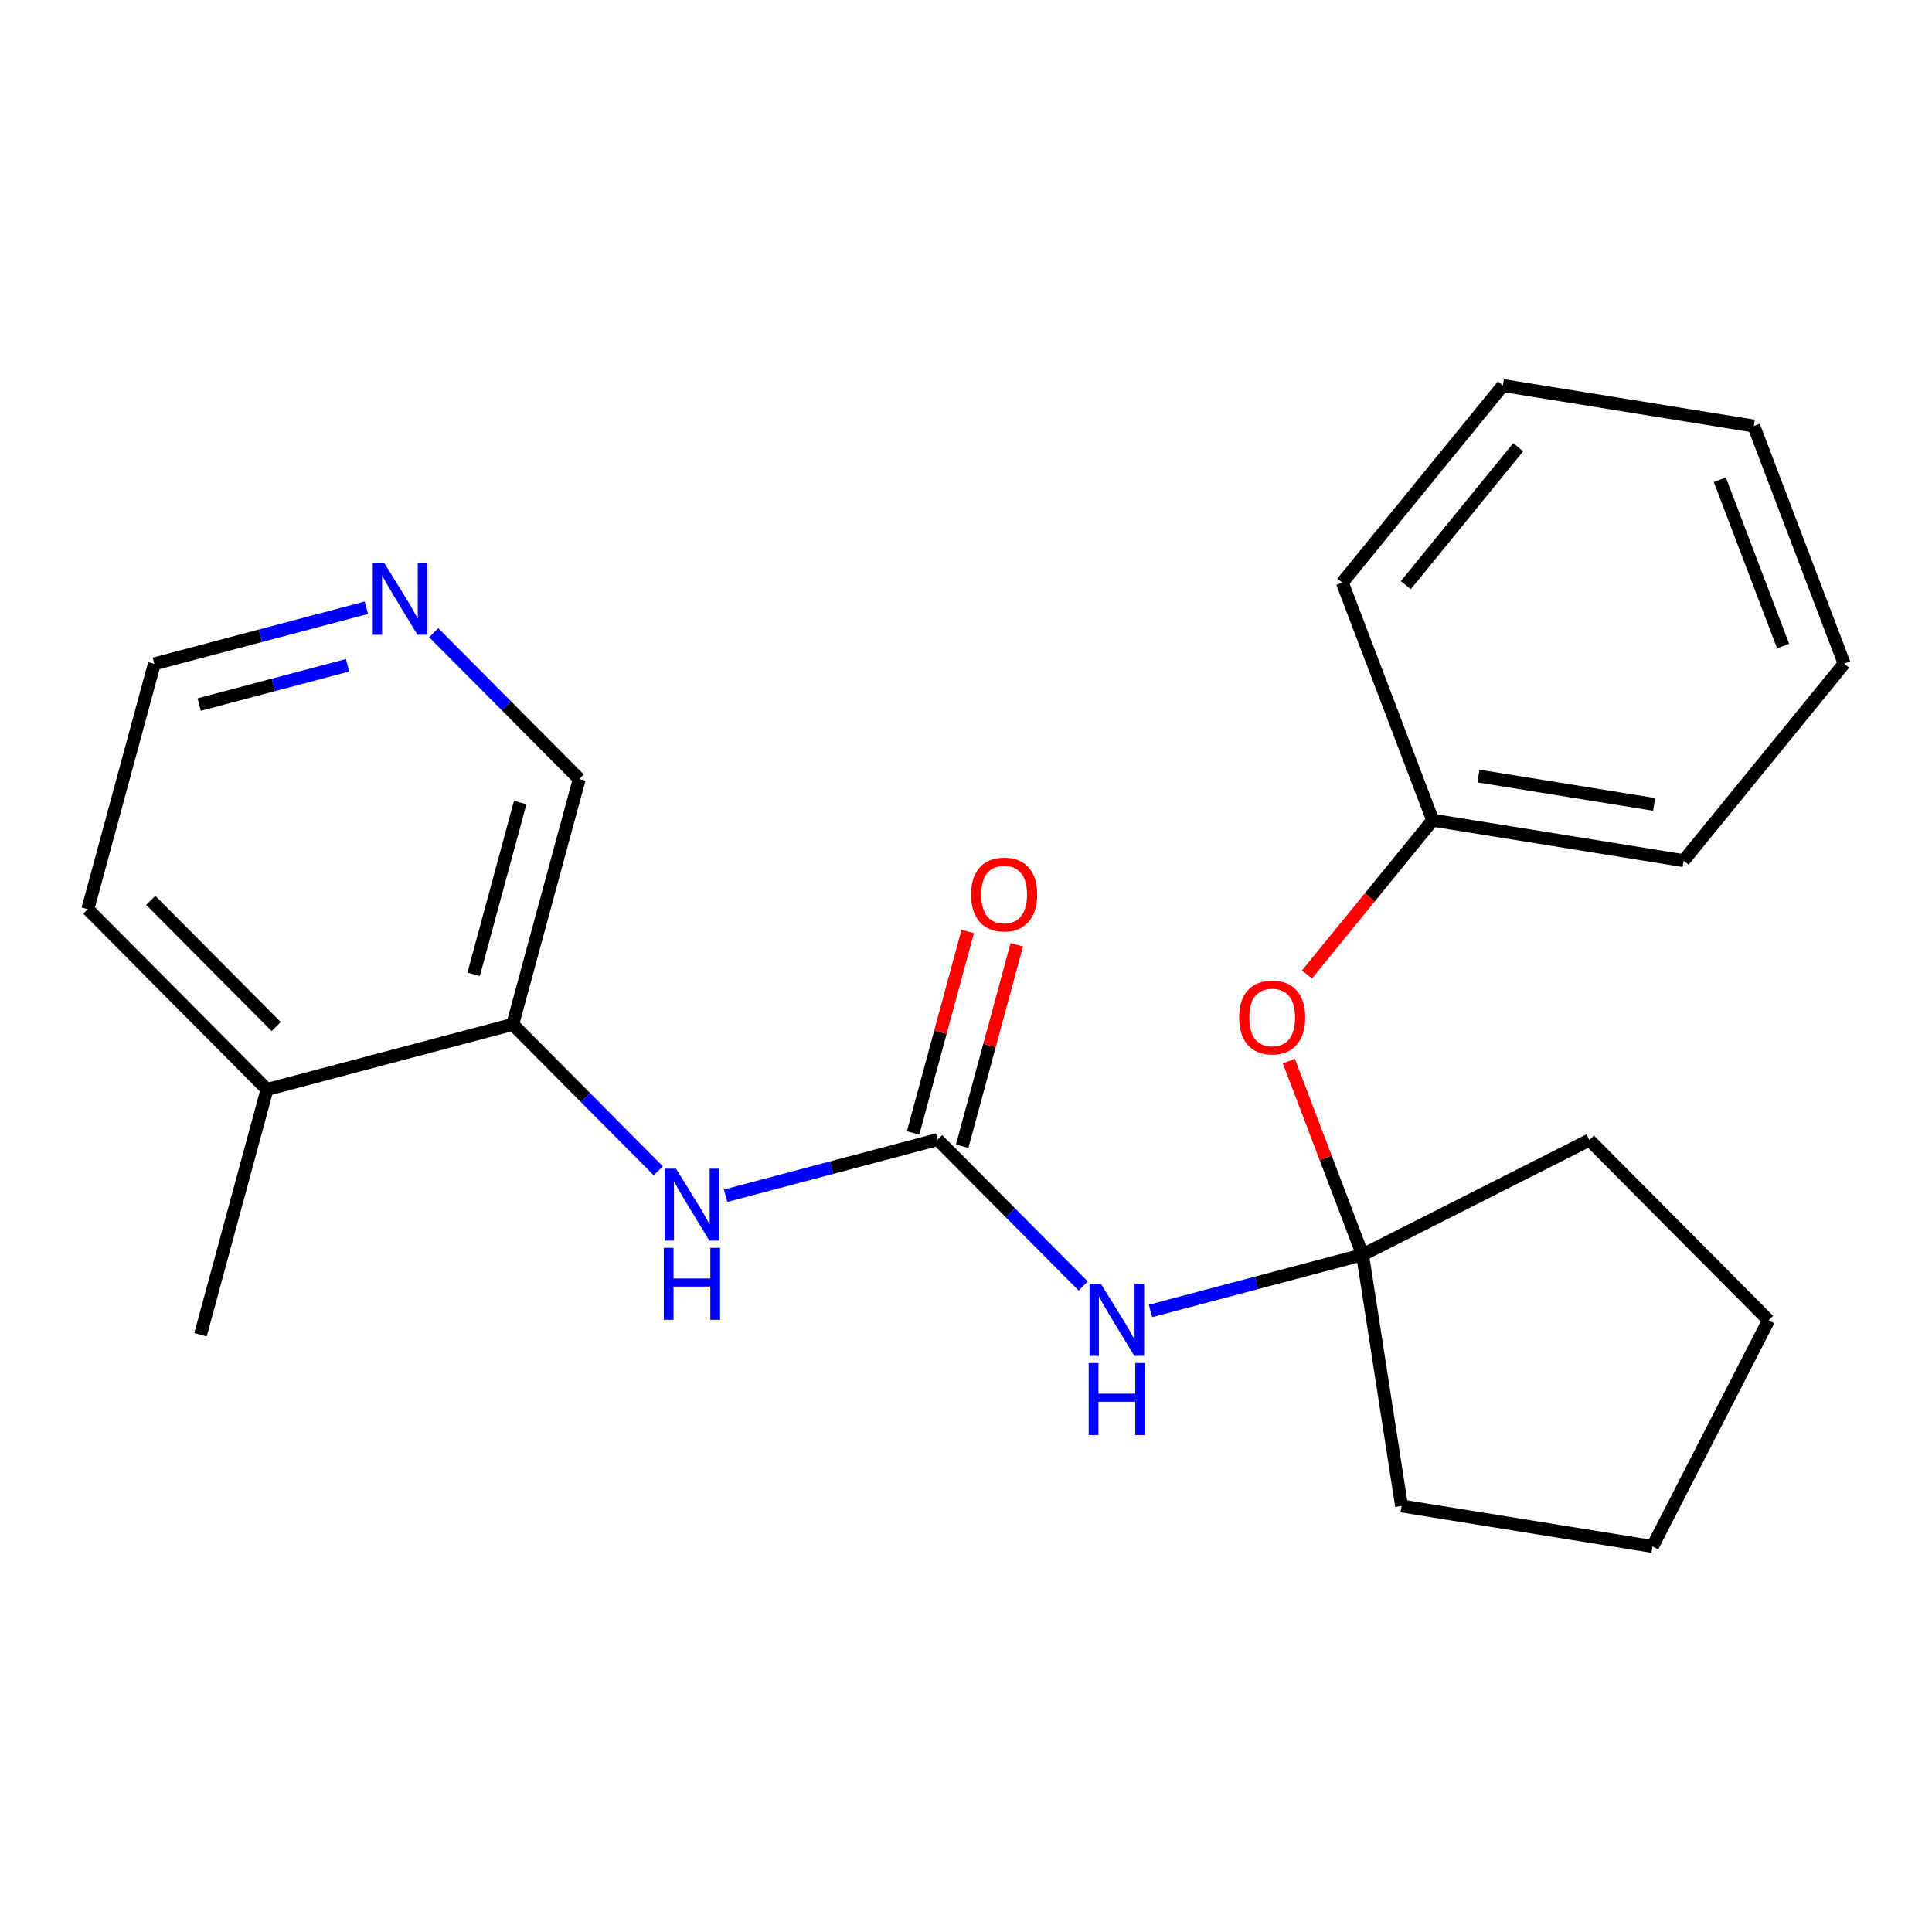 <?xml version='1.0' encoding='iso-8859-1'?>
<svg version='1.1' baseProfile='full'
              xmlns='http://www.w3.org/2000/svg'
                      xmlns:rdkit='http://www.rdkit.org/xml'
                      xmlns:xlink='http://www.w3.org/1999/xlink'
                  xml:space='preserve'
width='300px' height='300px' viewBox='0 0 300 300'>
<!-- END OF HEADER -->
<rect style='opacity:1.0;fill:#FFFFFF;stroke:none' width='300' height='300' x='0' y='0'> </rect>
<rect style='opacity:1.0;fill:#FFFFFF;stroke:none' width='300' height='300' x='0' y='0'> </rect>
<path class='bond-0 atom-0 atom-1' d='M 31.134,207.262 L 41.462,169.168' style='fill:none;fill-rule:evenodd;stroke:#000000;stroke-width:2.0px;stroke-linecap:butt;stroke-linejoin:miter;stroke-opacity:1' />
<path class='bond-1 atom-1 atom-2' d='M 41.462,169.168 L 13.636,141.177' style='fill:none;fill-rule:evenodd;stroke:#000000;stroke-width:2.0px;stroke-linecap:butt;stroke-linejoin:miter;stroke-opacity:1' />
<path class='bond-1 atom-1 atom-2' d='M 42.887,159.404 L 23.409,139.811' style='fill:none;fill-rule:evenodd;stroke:#000000;stroke-width:2.0px;stroke-linecap:butt;stroke-linejoin:miter;stroke-opacity:1' />
<path class='bond-22 atom-6 atom-1' d='M 79.616,159.066 L 41.462,169.168' style='fill:none;fill-rule:evenodd;stroke:#000000;stroke-width:2.0px;stroke-linecap:butt;stroke-linejoin:miter;stroke-opacity:1' />
<path class='bond-2 atom-2 atom-3' d='M 13.636,141.177 L 23.964,103.084' style='fill:none;fill-rule:evenodd;stroke:#000000;stroke-width:2.0px;stroke-linecap:butt;stroke-linejoin:miter;stroke-opacity:1' />
<path class='bond-3 atom-3 atom-4' d='M 23.964,103.084 L 40.428,98.724' style='fill:none;fill-rule:evenodd;stroke:#000000;stroke-width:2.0px;stroke-linecap:butt;stroke-linejoin:miter;stroke-opacity:1' />
<path class='bond-3 atom-3 atom-4' d='M 40.428,98.724 L 56.893,94.365' style='fill:none;fill-rule:evenodd;stroke:#0000FF;stroke-width:2.0px;stroke-linecap:butt;stroke-linejoin:miter;stroke-opacity:1' />
<path class='bond-3 atom-3 atom-4' d='M 30.924,109.407 L 42.449,106.355' style='fill:none;fill-rule:evenodd;stroke:#000000;stroke-width:2.0px;stroke-linecap:butt;stroke-linejoin:miter;stroke-opacity:1' />
<path class='bond-3 atom-3 atom-4' d='M 42.449,106.355 L 53.974,103.304' style='fill:none;fill-rule:evenodd;stroke:#0000FF;stroke-width:2.0px;stroke-linecap:butt;stroke-linejoin:miter;stroke-opacity:1' />
<path class='bond-4 atom-4 atom-5' d='M 67.344,98.238 L 78.644,109.605' style='fill:none;fill-rule:evenodd;stroke:#0000FF;stroke-width:2.0px;stroke-linecap:butt;stroke-linejoin:miter;stroke-opacity:1' />
<path class='bond-4 atom-4 atom-5' d='M 78.644,109.605 L 89.944,120.972' style='fill:none;fill-rule:evenodd;stroke:#000000;stroke-width:2.0px;stroke-linecap:butt;stroke-linejoin:miter;stroke-opacity:1' />
<path class='bond-5 atom-5 atom-6' d='M 89.944,120.972 L 79.616,159.066' style='fill:none;fill-rule:evenodd;stroke:#000000;stroke-width:2.0px;stroke-linecap:butt;stroke-linejoin:miter;stroke-opacity:1' />
<path class='bond-5 atom-5 atom-6' d='M 80.776,124.621 L 73.547,151.286' style='fill:none;fill-rule:evenodd;stroke:#000000;stroke-width:2.0px;stroke-linecap:butt;stroke-linejoin:miter;stroke-opacity:1' />
<path class='bond-6 atom-6 atom-7' d='M 79.616,159.066 L 90.916,170.433' style='fill:none;fill-rule:evenodd;stroke:#000000;stroke-width:2.0px;stroke-linecap:butt;stroke-linejoin:miter;stroke-opacity:1' />
<path class='bond-6 atom-6 atom-7' d='M 90.916,170.433 L 102.217,181.8' style='fill:none;fill-rule:evenodd;stroke:#0000FF;stroke-width:2.0px;stroke-linecap:butt;stroke-linejoin:miter;stroke-opacity:1' />
<path class='bond-7 atom-7 atom-8' d='M 112.668,185.673 L 129.132,181.314' style='fill:none;fill-rule:evenodd;stroke:#0000FF;stroke-width:2.0px;stroke-linecap:butt;stroke-linejoin:miter;stroke-opacity:1' />
<path class='bond-7 atom-7 atom-8' d='M 129.132,181.314 L 145.596,176.954' style='fill:none;fill-rule:evenodd;stroke:#000000;stroke-width:2.0px;stroke-linecap:butt;stroke-linejoin:miter;stroke-opacity:1' />
<path class='bond-8 atom-8 atom-9' d='M 149.406,177.987 L 153.646,162.347' style='fill:none;fill-rule:evenodd;stroke:#000000;stroke-width:2.0px;stroke-linecap:butt;stroke-linejoin:miter;stroke-opacity:1' />
<path class='bond-8 atom-8 atom-9' d='M 153.646,162.347 L 157.887,146.706' style='fill:none;fill-rule:evenodd;stroke:#FF0000;stroke-width:2.0px;stroke-linecap:butt;stroke-linejoin:miter;stroke-opacity:1' />
<path class='bond-8 atom-8 atom-9' d='M 141.787,175.922 L 146.027,160.281' style='fill:none;fill-rule:evenodd;stroke:#000000;stroke-width:2.0px;stroke-linecap:butt;stroke-linejoin:miter;stroke-opacity:1' />
<path class='bond-8 atom-8 atom-9' d='M 146.027,160.281 L 150.268,144.64' style='fill:none;fill-rule:evenodd;stroke:#FF0000;stroke-width:2.0px;stroke-linecap:butt;stroke-linejoin:miter;stroke-opacity:1' />
<path class='bond-9 atom-8 atom-10' d='M 145.596,176.954 L 156.896,188.322' style='fill:none;fill-rule:evenodd;stroke:#000000;stroke-width:2.0px;stroke-linecap:butt;stroke-linejoin:miter;stroke-opacity:1' />
<path class='bond-9 atom-8 atom-10' d='M 156.896,188.322 L 168.197,199.689' style='fill:none;fill-rule:evenodd;stroke:#0000FF;stroke-width:2.0px;stroke-linecap:butt;stroke-linejoin:miter;stroke-opacity:1' />
<path class='bond-10 atom-10 atom-11' d='M 178.648,203.562 L 195.112,199.203' style='fill:none;fill-rule:evenodd;stroke:#0000FF;stroke-width:2.0px;stroke-linecap:butt;stroke-linejoin:miter;stroke-opacity:1' />
<path class='bond-10 atom-10 atom-11' d='M 195.112,199.203 L 211.576,194.843' style='fill:none;fill-rule:evenodd;stroke:#000000;stroke-width:2.0px;stroke-linecap:butt;stroke-linejoin:miter;stroke-opacity:1' />
<path class='bond-11 atom-11 atom-12' d='M 211.576,194.843 L 205.855,179.805' style='fill:none;fill-rule:evenodd;stroke:#000000;stroke-width:2.0px;stroke-linecap:butt;stroke-linejoin:miter;stroke-opacity:1' />
<path class='bond-11 atom-11 atom-12' d='M 205.855,179.805 L 200.133,164.766' style='fill:none;fill-rule:evenodd;stroke:#FF0000;stroke-width:2.0px;stroke-linecap:butt;stroke-linejoin:miter;stroke-opacity:1' />
<path class='bond-18 atom-11 atom-19' d='M 211.576,194.843 L 246.796,177.029' style='fill:none;fill-rule:evenodd;stroke:#000000;stroke-width:2.0px;stroke-linecap:butt;stroke-linejoin:miter;stroke-opacity:1' />
<path class='bond-23 atom-22 atom-11' d='M 217.635,233.844 L 211.576,194.843' style='fill:none;fill-rule:evenodd;stroke:#000000;stroke-width:2.0px;stroke-linecap:butt;stroke-linejoin:miter;stroke-opacity:1' />
<path class='bond-12 atom-12 atom-13' d='M 202.949,151.315 L 212.71,139.335' style='fill:none;fill-rule:evenodd;stroke:#FF0000;stroke-width:2.0px;stroke-linecap:butt;stroke-linejoin:miter;stroke-opacity:1' />
<path class='bond-12 atom-12 atom-13' d='M 212.71,139.335 L 222.47,127.355' style='fill:none;fill-rule:evenodd;stroke:#000000;stroke-width:2.0px;stroke-linecap:butt;stroke-linejoin:miter;stroke-opacity:1' />
<path class='bond-13 atom-13 atom-14' d='M 222.47,127.355 L 261.434,133.644' style='fill:none;fill-rule:evenodd;stroke:#000000;stroke-width:2.0px;stroke-linecap:butt;stroke-linejoin:miter;stroke-opacity:1' />
<path class='bond-13 atom-13 atom-14' d='M 229.573,120.505 L 256.848,124.908' style='fill:none;fill-rule:evenodd;stroke:#000000;stroke-width:2.0px;stroke-linecap:butt;stroke-linejoin:miter;stroke-opacity:1' />
<path class='bond-24 atom-18 atom-13' d='M 208.435,90.466 L 222.47,127.355' style='fill:none;fill-rule:evenodd;stroke:#000000;stroke-width:2.0px;stroke-linecap:butt;stroke-linejoin:miter;stroke-opacity:1' />
<path class='bond-14 atom-14 atom-15' d='M 261.434,133.644 L 286.364,103.045' style='fill:none;fill-rule:evenodd;stroke:#000000;stroke-width:2.0px;stroke-linecap:butt;stroke-linejoin:miter;stroke-opacity:1' />
<path class='bond-15 atom-15 atom-16' d='M 286.364,103.045 L 272.328,66.156' style='fill:none;fill-rule:evenodd;stroke:#000000;stroke-width:2.0px;stroke-linecap:butt;stroke-linejoin:miter;stroke-opacity:1' />
<path class='bond-15 atom-15 atom-16' d='M 276.881,100.319 L 267.056,74.496' style='fill:none;fill-rule:evenodd;stroke:#000000;stroke-width:2.0px;stroke-linecap:butt;stroke-linejoin:miter;stroke-opacity:1' />
<path class='bond-16 atom-16 atom-17' d='M 272.328,66.156 L 233.364,59.866' style='fill:none;fill-rule:evenodd;stroke:#000000;stroke-width:2.0px;stroke-linecap:butt;stroke-linejoin:miter;stroke-opacity:1' />
<path class='bond-17 atom-17 atom-18' d='M 233.364,59.866 L 208.435,90.466' style='fill:none;fill-rule:evenodd;stroke:#000000;stroke-width:2.0px;stroke-linecap:butt;stroke-linejoin:miter;stroke-opacity:1' />
<path class='bond-17 atom-17 atom-18' d='M 235.744,69.442 L 218.294,90.862' style='fill:none;fill-rule:evenodd;stroke:#000000;stroke-width:2.0px;stroke-linecap:butt;stroke-linejoin:miter;stroke-opacity:1' />
<path class='bond-19 atom-19 atom-20' d='M 246.796,177.029 L 274.622,205.02' style='fill:none;fill-rule:evenodd;stroke:#000000;stroke-width:2.0px;stroke-linecap:butt;stroke-linejoin:miter;stroke-opacity:1' />
<path class='bond-20 atom-20 atom-21' d='M 274.622,205.02 L 256.6,240.134' style='fill:none;fill-rule:evenodd;stroke:#000000;stroke-width:2.0px;stroke-linecap:butt;stroke-linejoin:miter;stroke-opacity:1' />
<path class='bond-21 atom-21 atom-22' d='M 256.6,240.134 L 217.635,233.844' style='fill:none;fill-rule:evenodd;stroke:#000000;stroke-width:2.0px;stroke-linecap:butt;stroke-linejoin:miter;stroke-opacity:1' />
<path  class='atom-4' d='M 59.648 87.392
L 63.31 93.313
Q 63.673 93.897, 64.257 94.955
Q 64.842 96.013, 64.873 96.076
L 64.873 87.392
L 66.357 87.392
L 66.357 98.57
L 64.826 98.57
L 60.895 92.097
Q 60.437 91.339, 59.948 90.471
Q 59.474 89.603, 59.332 89.334
L 59.332 98.57
L 57.879 98.57
L 57.879 87.392
L 59.648 87.392
' fill='#0000FF'/>
<path  class='atom-7' d='M 104.972 181.468
L 108.634 187.388
Q 108.997 187.973, 109.582 189.03
Q 110.166 190.088, 110.197 190.151
L 110.197 181.468
L 111.681 181.468
L 111.681 192.646
L 110.15 192.646
L 106.219 186.173
Q 105.761 185.415, 105.272 184.547
Q 104.798 183.678, 104.656 183.41
L 104.656 192.646
L 103.203 192.646
L 103.203 181.468
L 104.972 181.468
' fill='#0000FF'/>
<path  class='atom-7' d='M 103.069 193.763
L 104.585 193.763
L 104.585 198.516
L 110.3 198.516
L 110.3 193.763
L 111.815 193.763
L 111.815 204.941
L 110.3 204.941
L 110.3 199.779
L 104.585 199.779
L 104.585 204.941
L 103.069 204.941
L 103.069 193.763
' fill='#0000FF'/>
<path  class='atom-9' d='M 150.793 138.893
Q 150.793 136.209, 152.119 134.709
Q 153.446 133.209, 155.924 133.209
Q 158.403 133.209, 159.729 134.709
Q 161.055 136.209, 161.055 138.893
Q 161.055 141.608, 159.713 143.155
Q 158.371 144.687, 155.924 144.687
Q 153.461 144.687, 152.119 143.155
Q 150.793 141.624, 150.793 138.893
M 155.924 143.424
Q 157.629 143.424, 158.545 142.287
Q 159.476 141.134, 159.476 138.893
Q 159.476 136.698, 158.545 135.593
Q 157.629 134.472, 155.924 134.472
Q 154.219 134.472, 153.288 135.577
Q 152.372 136.682, 152.372 138.893
Q 152.372 141.15, 153.288 142.287
Q 154.219 143.424, 155.924 143.424
' fill='#FF0000'/>
<path  class='atom-10' d='M 170.952 199.357
L 174.614 205.277
Q 174.977 205.861, 175.561 206.919
Q 176.146 207.977, 176.177 208.04
L 176.177 199.357
L 177.661 199.357
L 177.661 210.534
L 176.13 210.534
L 172.199 204.061
Q 171.741 203.304, 171.251 202.435
Q 170.778 201.567, 170.636 201.299
L 170.636 210.534
L 169.183 210.534
L 169.183 199.357
L 170.952 199.357
' fill='#0000FF'/>
<path  class='atom-10' d='M 169.049 211.652
L 170.565 211.652
L 170.565 216.404
L 176.28 216.404
L 176.28 211.652
L 177.795 211.652
L 177.795 222.83
L 176.28 222.83
L 176.28 217.667
L 170.565 217.667
L 170.565 222.83
L 169.049 222.83
L 169.049 211.652
' fill='#0000FF'/>
<path  class='atom-12' d='M 192.41 157.986
Q 192.41 155.302, 193.736 153.802
Q 195.062 152.302, 197.541 152.302
Q 200.02 152.302, 201.346 153.802
Q 202.672 155.302, 202.672 157.986
Q 202.672 160.701, 201.33 162.248
Q 199.988 163.78, 197.541 163.78
Q 195.078 163.78, 193.736 162.248
Q 192.41 160.717, 192.41 157.986
M 197.541 162.517
Q 199.246 162.517, 200.162 161.38
Q 201.093 160.228, 201.093 157.986
Q 201.093 155.791, 200.162 154.686
Q 199.246 153.565, 197.541 153.565
Q 195.836 153.565, 194.904 154.67
Q 193.989 155.775, 193.989 157.986
Q 193.989 160.243, 194.904 161.38
Q 195.836 162.517, 197.541 162.517
' fill='#FF0000'/>
</svg>
